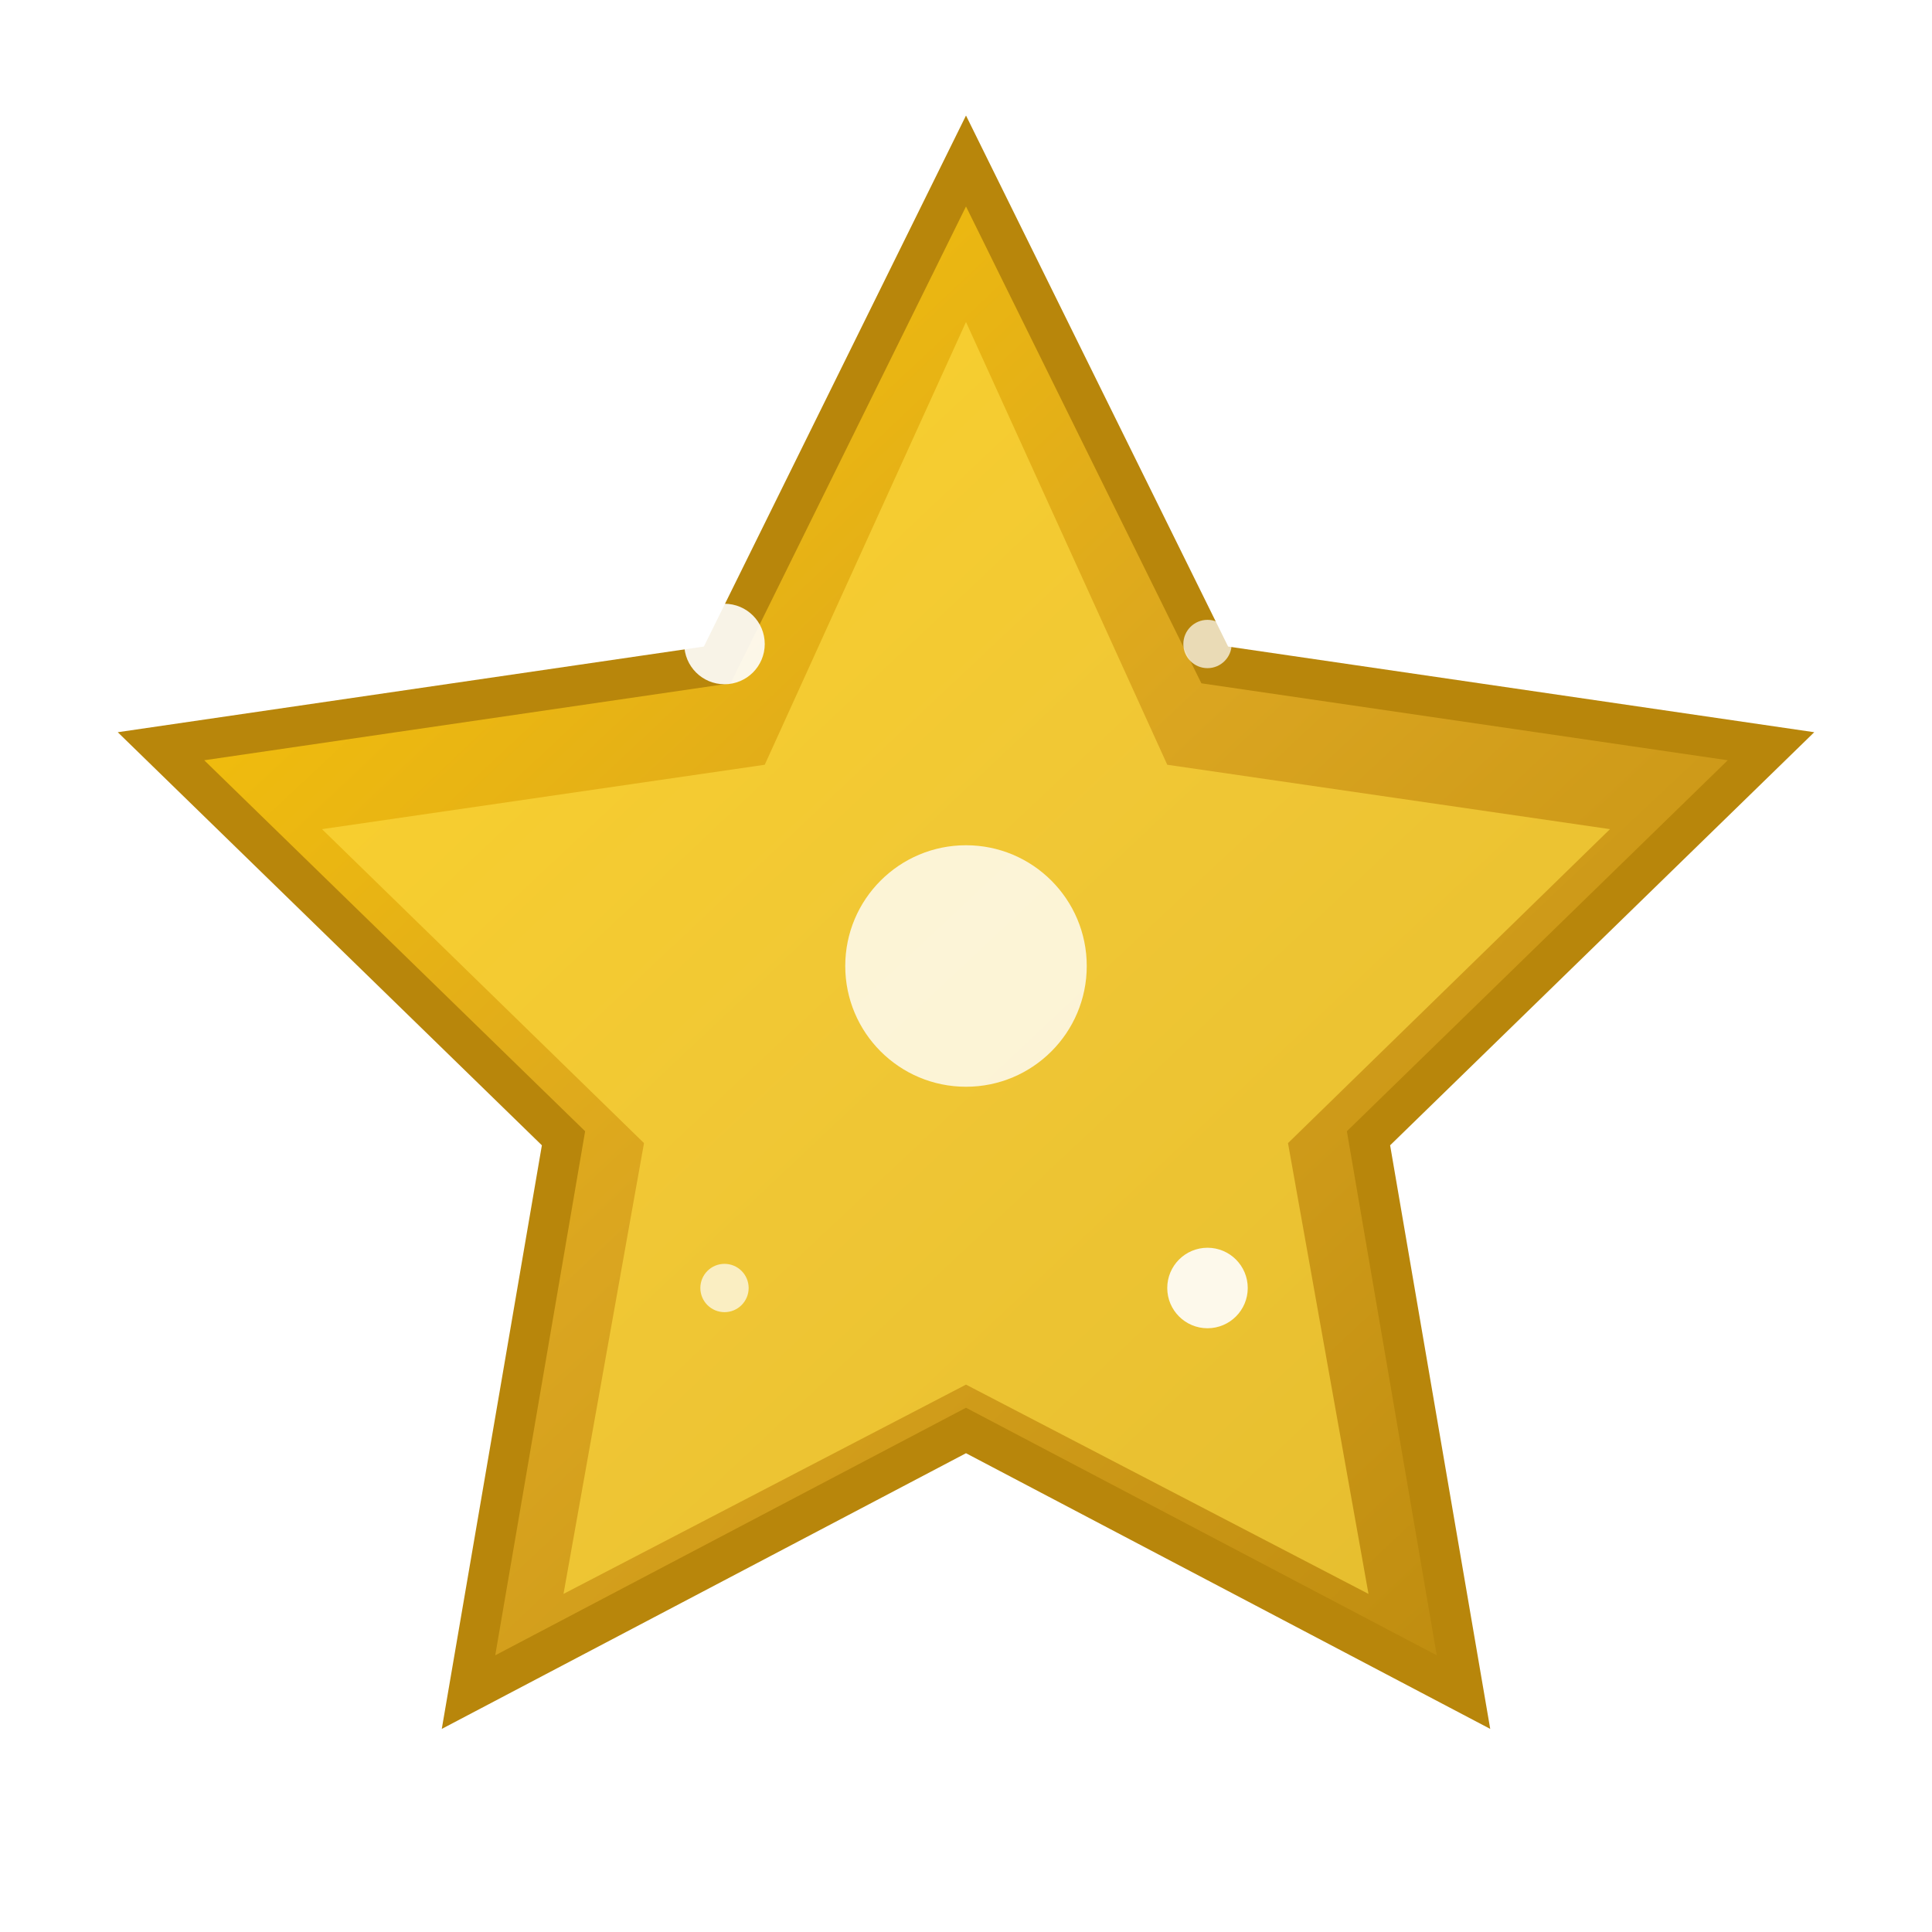 <svg width="24" height="24" viewBox="0 0 24 24" xmlns="http://www.w3.org/2000/svg">
  <defs>
    <linearGradient id="starGradient" x1="0%" y1="0%" x2="100%" y2="100%">
      <stop offset="0%" style="stop-color:#FFCC00;stop-opacity:1" />
      <stop offset="50%" style="stop-color:#DAA520;stop-opacity:1" />
      <stop offset="100%" style="stop-color:#B8860B;stop-opacity:1" />
    </linearGradient>
    <filter id="starGlow" x="-50%" y="-50%" width="200%" height="200%">
      <feDropShadow dx="0" dy="0" stdDeviation="2" flood-color="#DAA520" flood-opacity="0.6"/>
    </filter>
  </defs>
  
  <!-- Main star -->
  <polygon points="12,2 15.09,8.26 22,9.27 17,14.14 18.18,21.02 12,17.77 5.82,21.02 7,14.14 2,9.27 8.91,8.26" 
           fill="url(#starGradient)" 
           stroke="#B8860B" 
           stroke-width="0.5" 
           filter="url(#starGlow)"/>
  
  <!-- Inner highlight -->
  <polygon points="12,4 14.5,9.5 20,10.3 16,14.2 17,19.8 12,17.2 7,19.8 8,14.2 4,10.3 9.5,9.5" 
           fill="#FFDD44" 
           opacity="0.6"/>
  
  <!-- Center sparkle -->
  <circle cx="12" cy="12" r="1.5" fill="#FFFFFF" opacity="0.8"/>
  
  <!-- Small sparkle points -->
  <circle cx="9" cy="8" r="0.5" fill="#FFFFFF" opacity="0.9"/>
  <circle cx="15" cy="16" r="0.5" fill="#FFFFFF" opacity="0.9"/>
  <circle cx="15" cy="8" r="0.3" fill="#FFFFFF" opacity="0.7"/>
  <circle cx="9" cy="16" r="0.3" fill="#FFFFFF" opacity="0.7"/>
</svg>
